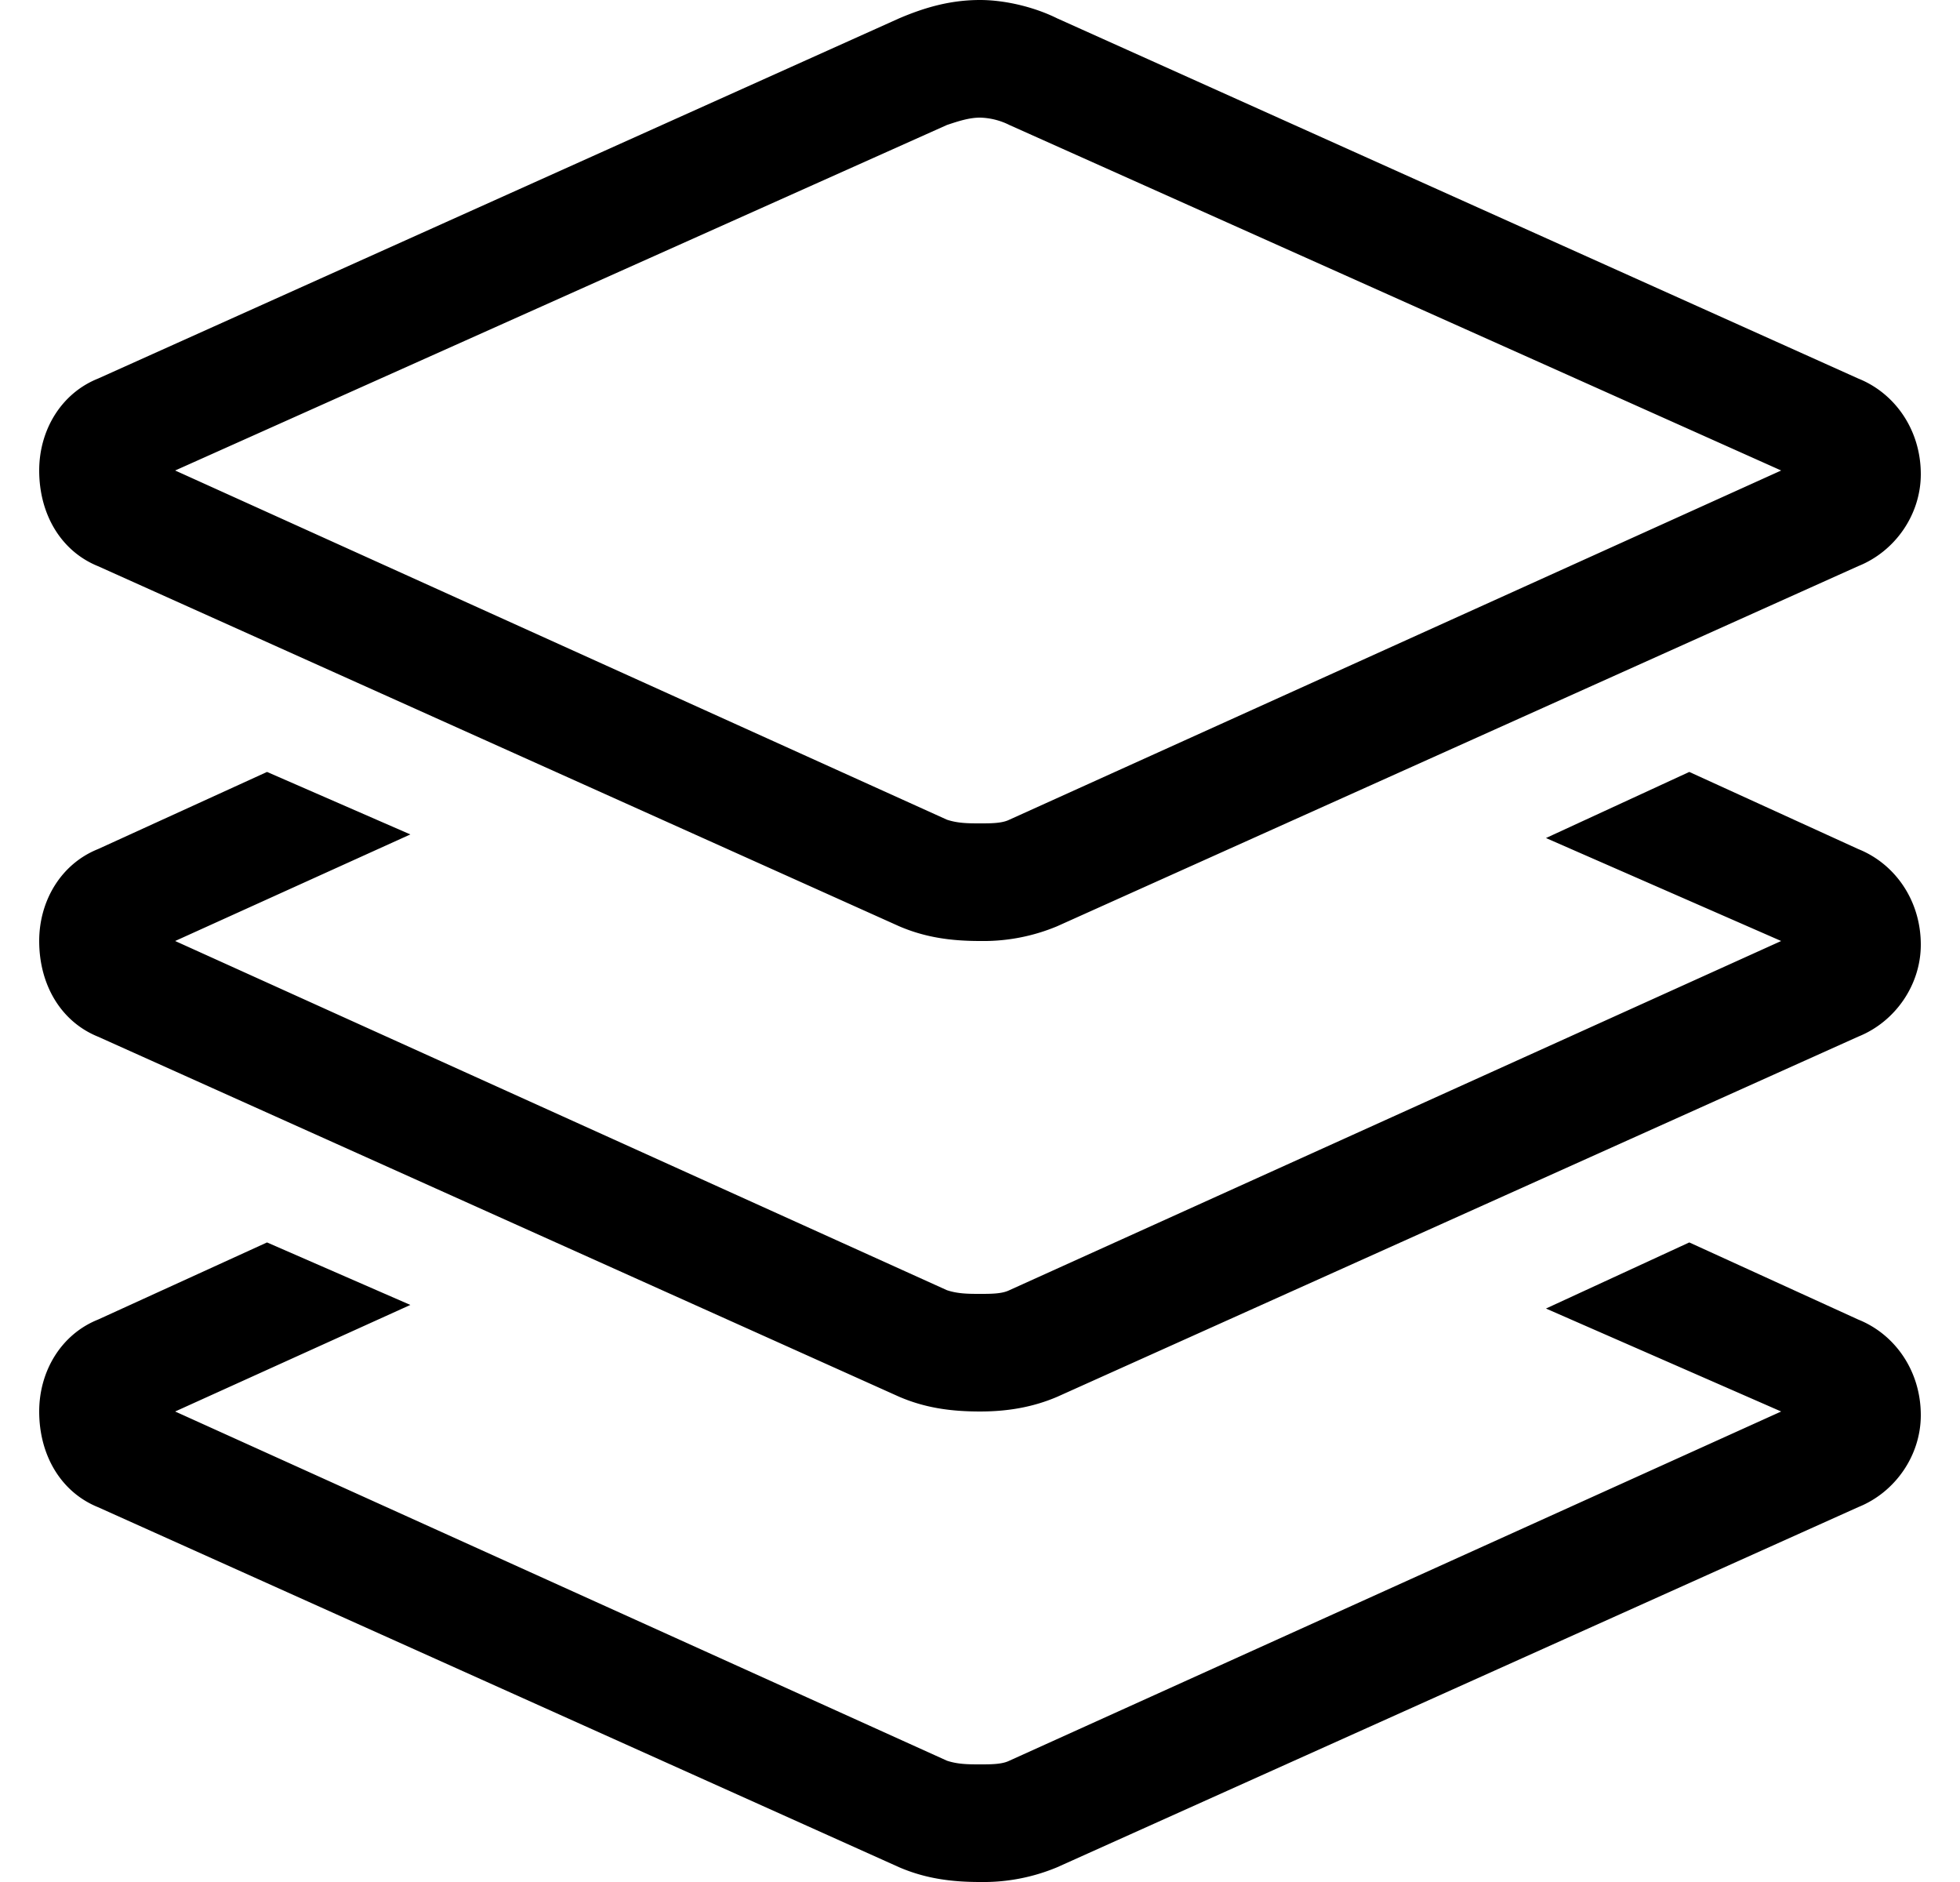 <svg xmlns="http://www.w3.org/2000/svg" width="25" height="24" fill="none"><path fill="#000" d="M11.469.234C11.797.094 12.125 0 12.5 0c.328 0 .703.094.984.234l10.22 4.594c.468.188.796.656.796 1.219 0 .516-.328.984-.797 1.172l-10.219 4.593A2.44 2.44 0 0 1 12.5 12c-.375 0-.703-.047-1.031-.188L1.25 7.22C.781 7.03.5 6.562.5 6c0-.516.281-.984.75-1.172L11.469.234zM12.5 1.5c-.14 0-.281.047-.422.094L2.234 6l9.844 4.453c.14.047.281.047.422.047.14 0 .281 0 .375-.047L22.719 6l-9.844-4.406A.883.883 0 0 0 12.5 1.5zM1.25 16.828l2.156-.984 1.828.797-3 1.359 9.844 4.453c.14.047.281.047.422.047.14 0 .281 0 .375-.047L22.719 18l-3-1.313 1.828-.843 2.156.984c.469.188.797.656.797 1.219 0 .515-.328.984-.797 1.172l-10.219 4.593A2.44 2.44 0 0 1 12.5 24c-.375 0-.703-.047-1.031-.188L1.25 19.22C.781 19.03.5 18.562.5 18c0-.516.281-.984.75-1.172zm2.156-6.984 1.828.797-3 1.359 9.844 4.453c.14.047.281.047.422.047.14 0 .281 0 .375-.047L22.719 12l-3-1.313 1.828-.843 2.156.984c.469.188.797.656.797 1.219 0 .515-.328.984-.797 1.172l-10.219 4.594c-.328.14-.656.187-.984.187-.375 0-.703-.047-1.031-.188L1.25 13.22C.781 13.03.5 12.563.5 12c0-.516.281-.984.75-1.172l2.156-.984z"/></svg>